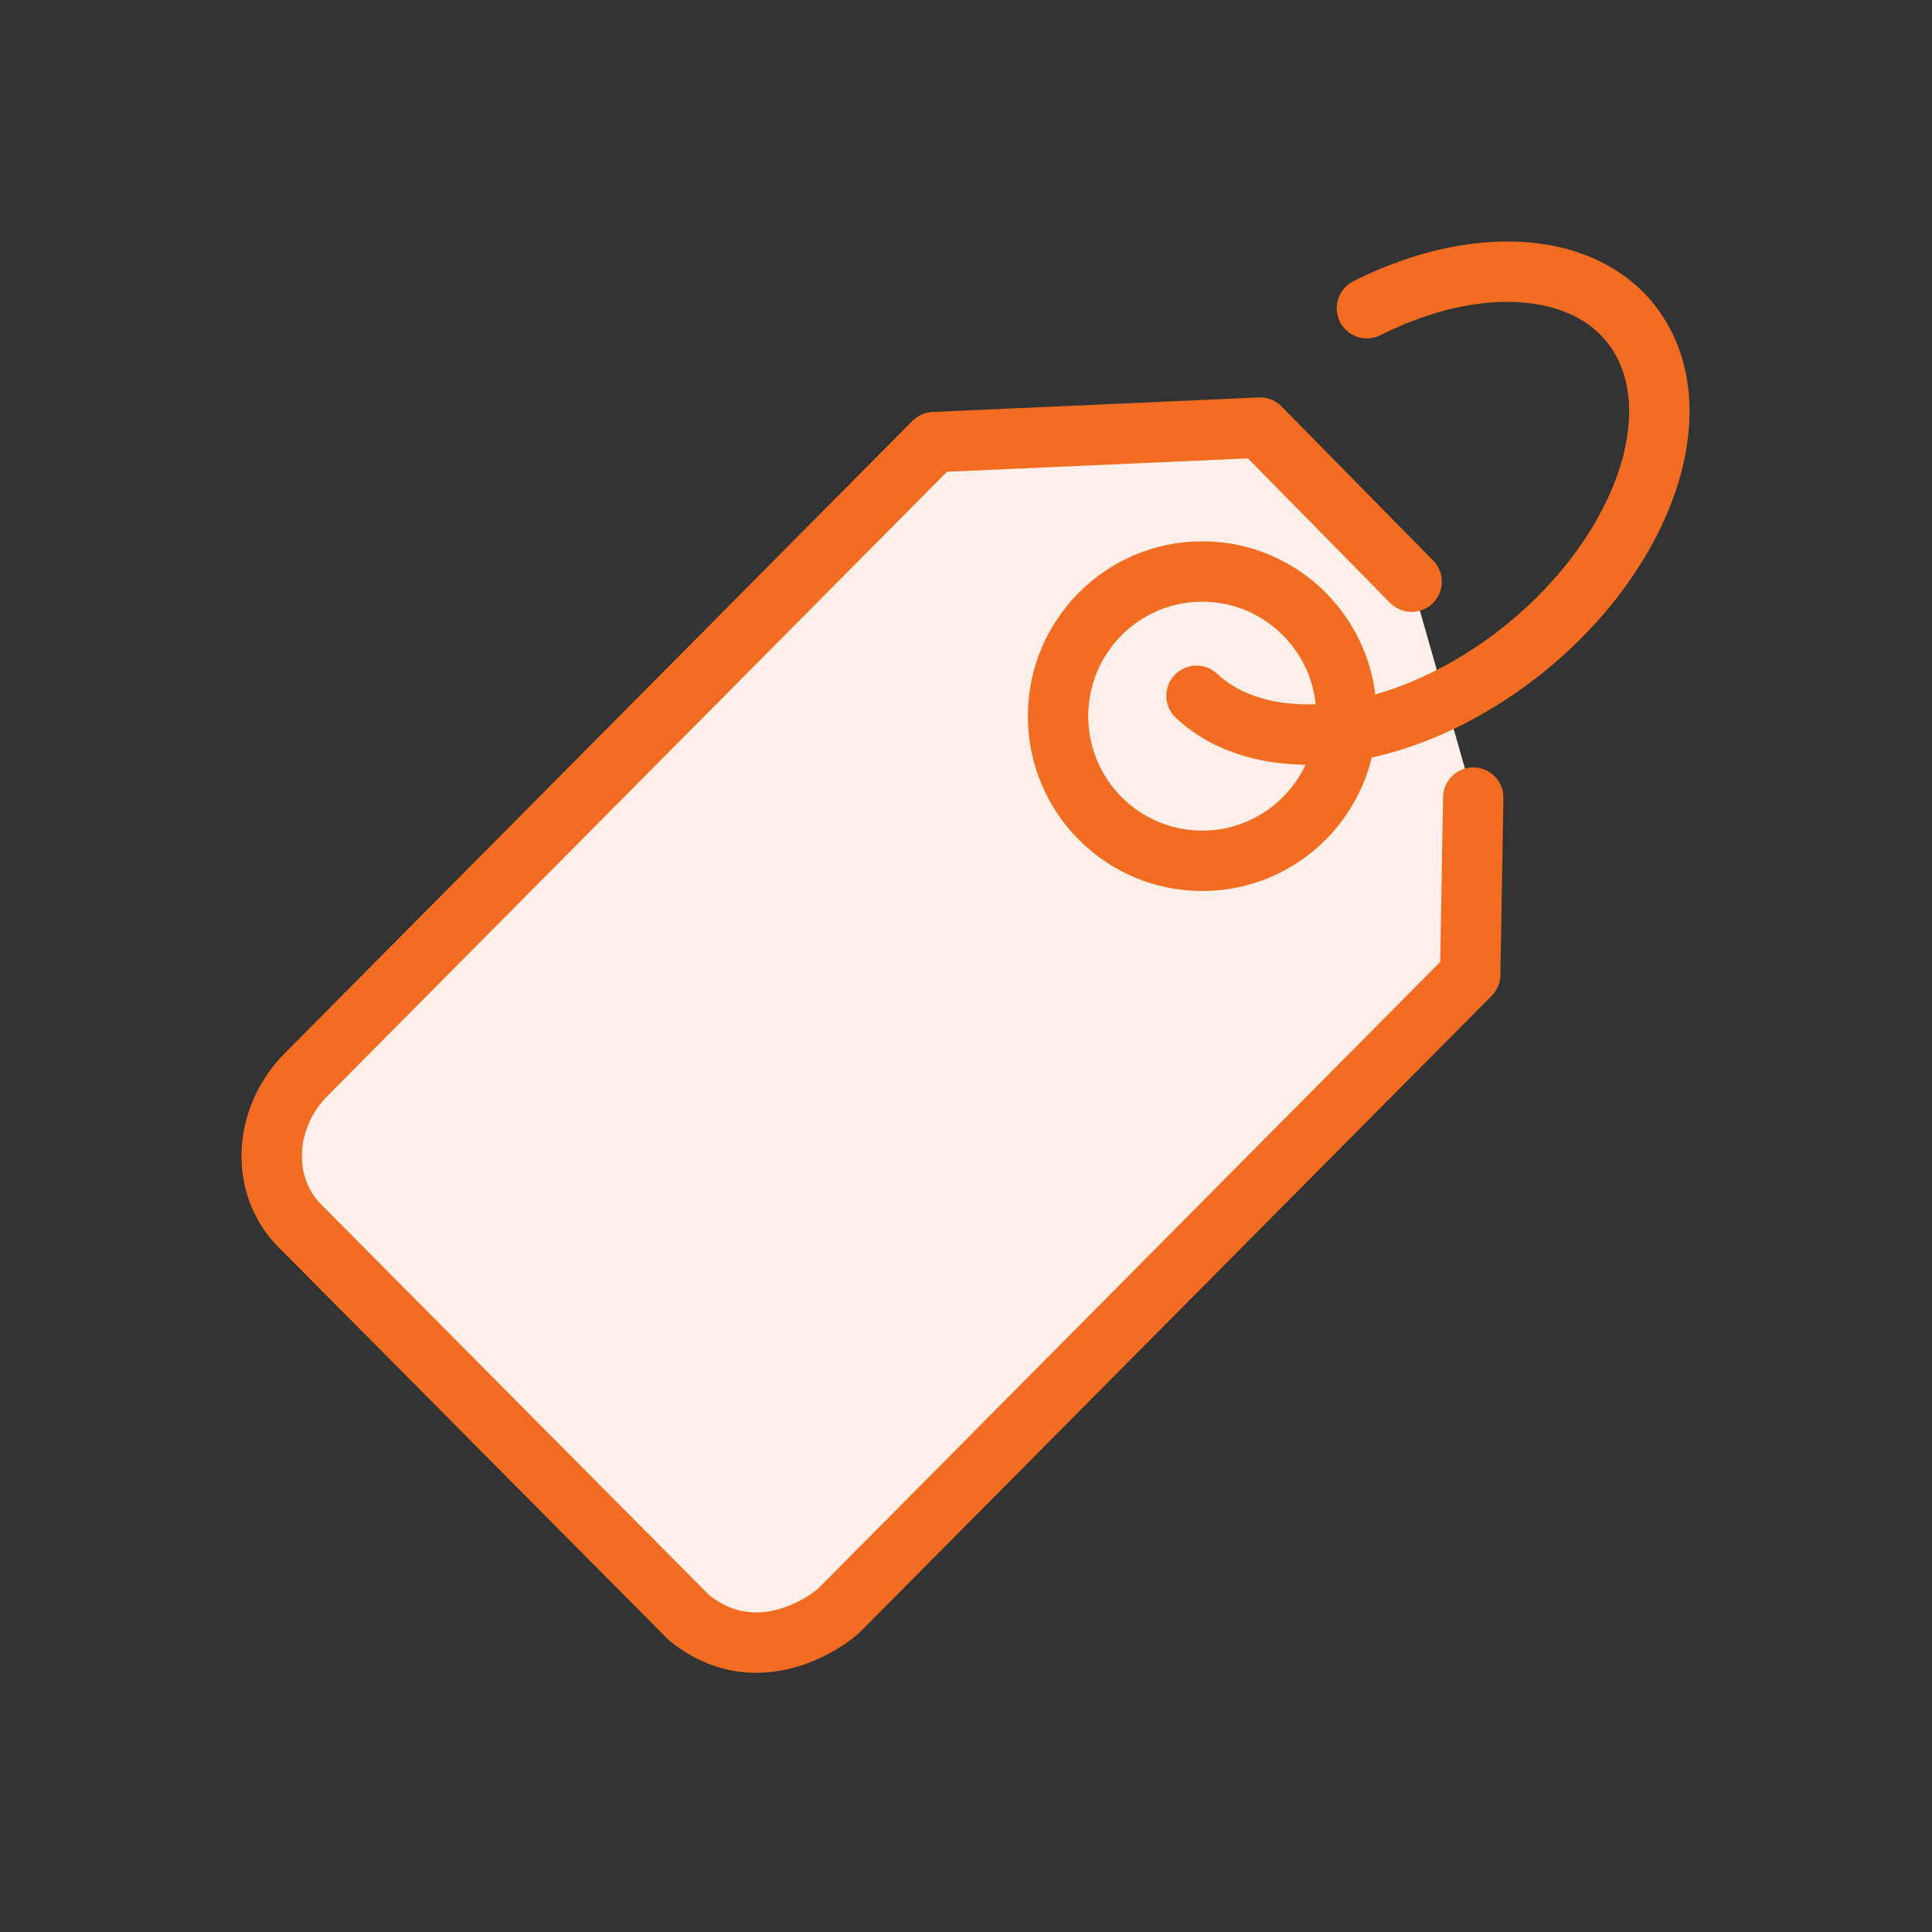 <?xml version="1.0" encoding="UTF-8"?>
<svg width="64px" height="64px" viewBox="0 0 64 64" version="1.1" xmlns="http://www.w3.org/2000/svg" xmlns:xlink="http://www.w3.org/1999/xlink">
    <rect x="0" y="0" width="64" height="64" fill="#333333" stroke="none"/>
    <!-- Generator: Sketch 57.1 (83088) - https://sketch.com -->
    <title>gigamon/app-metadata-filled</title>
    <desc>Created with Sketch.</desc>
    <g id="gigamon/app-metadata-filled" stroke="none" stroke-width="1" fill="none" fill-rule="evenodd" stroke-linecap="round" stroke-linejoin="round">
        <g id="Group-7" transform="translate(9, 9)" stroke="#F26D21" stroke-width="2">
            <path d="M39.803,17.421 L39.702,23.284 C39.206,23.784 19.279,43.858 18.782,44.358 C18.61,44.531 16.176,46.5 13.816,44.579 L0.923,31.598 C-0.388,30.277 -0.29,28.037 1.142,26.595 C8.073,19.612 15.005,12.629 21.936,5.646 L32.739,5.165 L37.762,10.27" id="Stroke-1" fill="#FEF0E8"></path>
            <path d="M35.604,14.724 C35.604,17.37 33.465,19.516 30.826,19.516 C28.187,19.516 26.049,17.37 26.049,14.724 C26.049,12.078 28.187,9.932 30.826,9.932 C33.465,9.932 35.604,12.078 35.604,14.724 Z" id="Stroke-3"></path>
            <path d="M36.281,1.21 C40.213,-0.771 44.157,-0.304 45.506,2.492 C47.014,5.615 44.71,10.465 40.359,13.323 C36.66,15.753 32.673,15.961 30.635,14.049" id="Stroke-5"></path>
        </g>
    </g>
</svg>